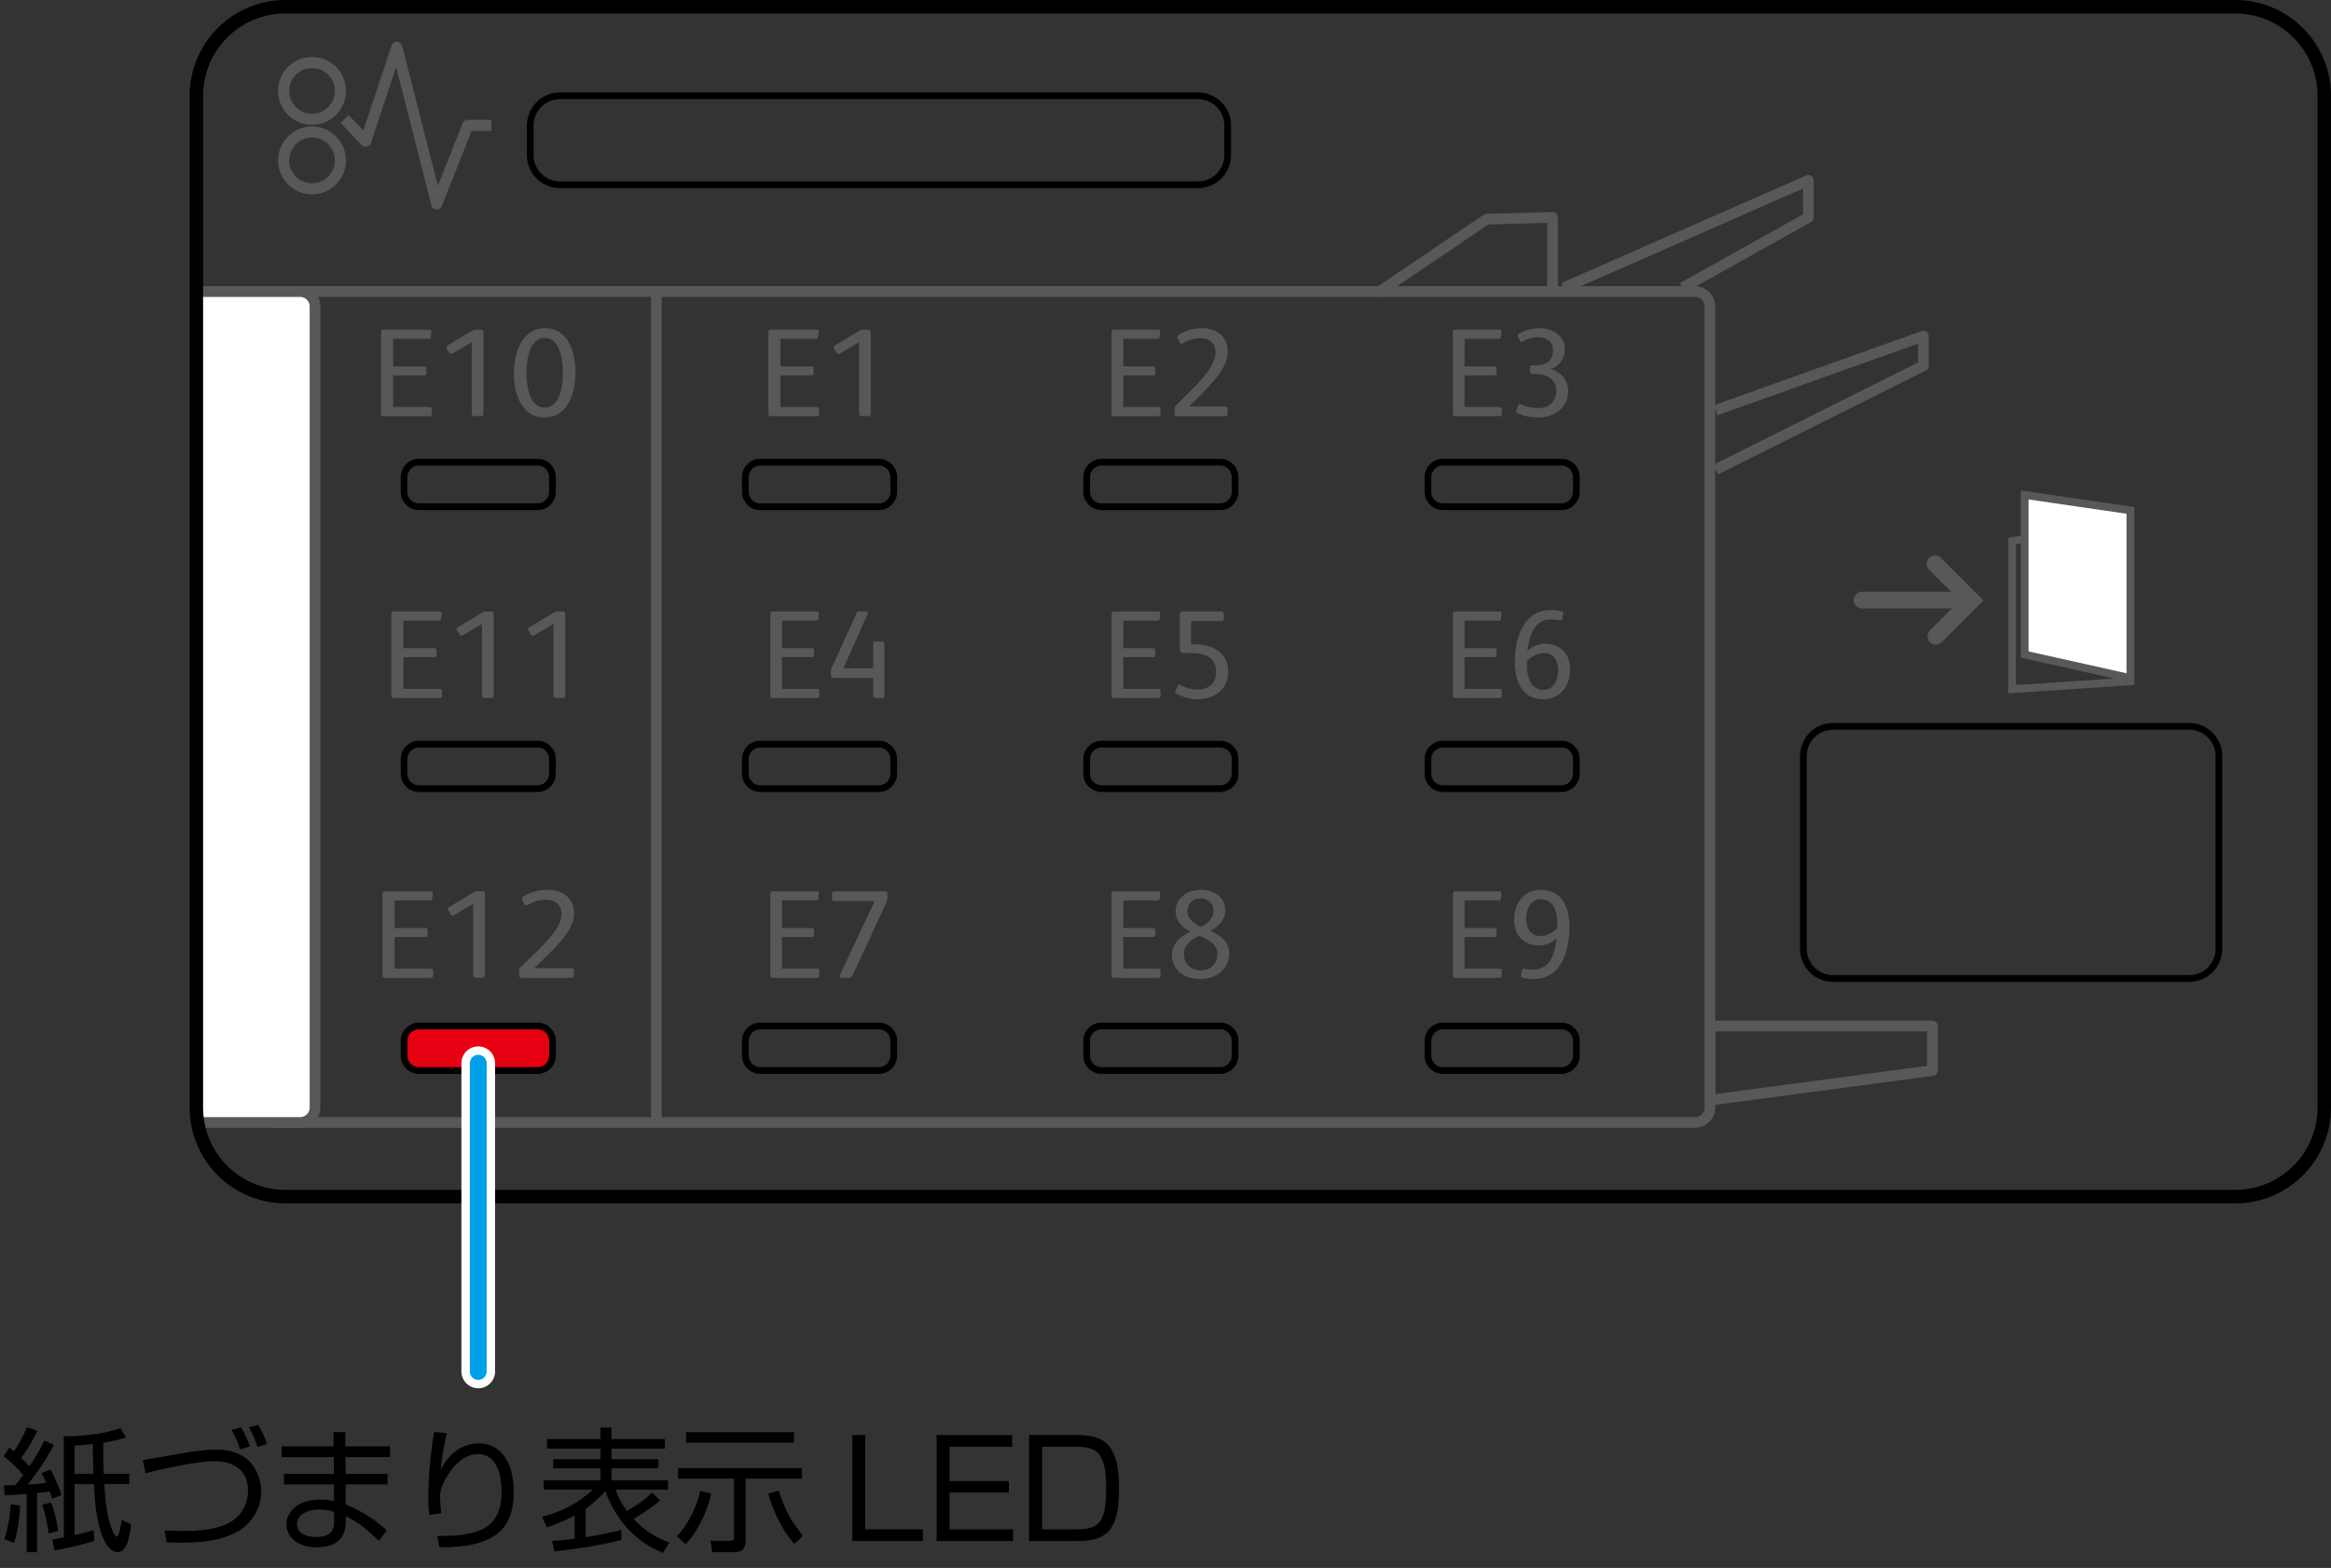 <?xml version="1.0" encoding="utf-8"?>
<!-- Generator: Adobe Illustrator 23.0.6, SVG Export Plug-In . SVG Version: 6.00 Build 0)  -->
<svg version="1.1" xmlns="http://www.w3.org/2000/svg" xmlns:xlink="http://www.w3.org/1999/xlink" x="0px" y="0px"
	 width="207.799px" height="139.802px" viewBox="0 0 207.799 139.802" enable-background="new 0 0 207.799 139.802"
	 xml:space="preserve">
<rect x="0" y="0" width="207.799" height="139.802" fill="#333333" stroke="none"/>
<g id="Layer_1">
</g>
<g id="Layer_2">
	<g>
		<path fill="none" stroke="#000000" stroke-width="0.6" stroke-miterlimit="10" d="M49.248,43.859
			c0,0.731-0.59,1.322-1.322,1.322H37.344c-0.73,0-1.323-0.591-1.323-1.322v-1.324
			c0-0.73,0.593-1.323,1.323-1.323h10.582c0.732,0,1.322,0.593,1.322,1.323V43.859z"/>
		<path fill="none" stroke="#000000" stroke-width="0.6" stroke-miterlimit="10" d="M49.248,68.993
			c0,0.729-0.59,1.323-1.322,1.323H37.344c-0.73,0-1.323-0.594-1.323-1.323v-1.323
			c0-0.73,0.593-1.323,1.323-1.323h10.582c0.732,0,1.322,0.593,1.322,1.323V68.993z"/>
		<path fill="#E60012" stroke="#000000" stroke-width="0.6" stroke-miterlimit="10" d="M49.248,94.125
			c0,0.732-0.59,1.324-1.322,1.324H37.344c-0.73,0-1.323-0.593-1.323-1.324v-1.323
			c0-0.732,0.593-1.323,1.323-1.323h10.582c0.732,0,1.322,0.591,1.322,1.323V94.125z"/>
		<path fill="none" stroke="#000000" stroke-width="0.6" stroke-miterlimit="10" d="M79.673,43.859
			c0,0.731-0.591,1.322-1.322,1.322H67.768c-0.731,0-1.322-0.591-1.322-1.322v-1.324
			c0-0.73,0.591-1.323,1.322-1.323h10.583c0.731,0,1.322,0.593,1.322,1.323V43.859z"/>
		<path fill="none" stroke="#000000" stroke-width="0.6" stroke-miterlimit="10" d="M79.673,68.993
			c0,0.729-0.591,1.323-1.322,1.323H67.768c-0.731,0-1.322-0.594-1.322-1.323v-1.323
			c0-0.73,0.591-1.323,1.322-1.323h10.583c0.731,0,1.322,0.593,1.322,1.323V68.993z"/>
		<path fill="none" stroke="#000000" stroke-width="0.6" stroke-miterlimit="10" d="M79.673,94.125
			c0,0.732-0.591,1.324-1.322,1.324H67.768c-0.731,0-1.322-0.593-1.322-1.324v-1.323
			c0-0.732,0.591-1.323,1.322-1.323h10.583c0.731,0,1.322,0.591,1.322,1.323V94.125z"/>
		<path fill="none" stroke="#000000" stroke-width="0.6" stroke-miterlimit="10" d="M110.101,43.859
			c0,0.731-0.594,1.322-1.323,1.322H98.195c-0.73,0-1.324-0.591-1.324-1.322v-1.324
			c0-0.73,0.594-1.323,1.324-1.323h10.583c0.729,0,1.323,0.593,1.323,1.323V43.859z"/>
		<path fill="none" stroke="#000000" stroke-width="0.6" stroke-miterlimit="10" d="M110.101,68.993
			c0,0.729-0.594,1.323-1.323,1.323H98.195c-0.73,0-1.324-0.594-1.324-1.323v-1.323
			c0-0.73,0.594-1.323,1.324-1.323h10.583c0.729,0,1.323,0.593,1.323,1.323V68.993z"/>
		<path fill="none" stroke="#000000" stroke-width="0.6" stroke-miterlimit="10" d="M110.101,94.125
			c0,0.732-0.594,1.324-1.323,1.324H98.195c-0.73,0-1.324-0.593-1.324-1.324v-1.323
			c0-0.732,0.594-1.323,1.324-1.323h10.583c0.729,0,1.323,0.591,1.323,1.323V94.125z"/>
		<path fill="none" stroke="#000000" stroke-width="0.6" stroke-miterlimit="10" d="M140.525,43.859
			c0,0.731-0.593,1.322-1.32,1.322h-10.587c-0.729,0-1.322-0.591-1.322-1.322v-1.324
			c0-0.73,0.592-1.323,1.322-1.323h10.587c0.728,0,1.32,0.593,1.32,1.323V43.859z"/>
		<path fill="none" stroke="#000000" stroke-width="0.6" stroke-miterlimit="10" d="M140.525,68.993
			c0,0.729-0.593,1.323-1.32,1.323h-10.587c-0.729,0-1.322-0.594-1.322-1.323v-1.323
			c0-0.73,0.592-1.323,1.322-1.323h10.587c0.728,0,1.32,0.593,1.32,1.323V68.993z"/>
		<path fill="none" stroke="#000000" stroke-width="0.6" stroke-miterlimit="10" d="M140.525,94.125
			c0,0.729-0.593,1.323-1.32,1.323h-10.587c-0.729,0-1.322-0.594-1.322-1.323v-1.323
			c0-0.732,0.592-1.323,1.322-1.323h10.587c0.728,0,1.32,0.591,1.32,1.323V94.125z"/>
		<path fill="none" stroke="#000000" stroke-width="0.6" stroke-miterlimit="10" d="M197.805,84.605
			c0,1.458-1.184,2.646-2.645,2.646h-31.75c-1.461,0-2.643-1.188-2.643-2.646V67.405
			c0-1.46,1.182-2.645,2.643-2.645h31.75c1.461,0,2.645,1.185,2.645,2.645V84.605z"/>
		<path fill="none" stroke="#000000" stroke-width="0.6" stroke-miterlimit="10" d="M109.442,13.83
			c0,1.46-1.185,2.645-2.647,2.645H49.914c-1.461,0-2.643-1.185-2.643-2.645V11.184
			c0-1.46,1.182-2.645,2.643-2.645h56.881c1.462,0,2.647,1.185,2.647,2.645V13.83z"/>
		
			<line fill="none" stroke="#595757" stroke-width="0.953" stroke-linejoin="round" stroke-miterlimit="3.864" x1="58.509" y1="100.08" x2="58.509" y2="25.998"/>
		<path fill="none" stroke="#595757" stroke-width="0.953" stroke-linejoin="round" stroke-miterlimit="3.864" d="
			M24.116,100.08h33.072h5.292h88.627c0.728,0,1.322-0.596,1.322-1.324V27.321
			c0-0.728-0.594-1.324-1.322-1.324H62.48h-5.292H24.116"/>
		<polyline fill="none" stroke="#595757" stroke-width="0.953" stroke-linejoin="round" stroke-miterlimit="3.864" points="
			139.387,25.668 161.212,16.079 161.212,19.385 149.968,25.668 		"/>
		<polyline fill="none" stroke="#595757" stroke-width="0.953" stroke-linejoin="round" stroke-miterlimit="3.864" points="
			152.947,36.58 171.465,29.967 171.465,32.612 152.947,41.872 		"/>
		<polygon fill="none" stroke="#595757" stroke-width="0.953" stroke-linejoin="round" stroke-miterlimit="3.864" points="
			172.272,95.45 152.428,98.097 152.428,91.481 172.272,91.481 		"/>
		<path fill="#FFFFFF" d="M17.505,100.08h9.256c0.727,0,1.321-0.596,1.321-1.324V27.321
			c0-0.728-0.594-1.324-1.321-1.324h-9.256"/>
		<path fill="none" stroke="#595757" stroke-width="0.953" stroke-linejoin="round" stroke-miterlimit="3.864" d="
			M17.505,100.08h9.256c0.727,0,1.321-0.596,1.321-1.324V27.321c0-0.728-0.594-1.324-1.321-1.324
			h-9.256"/>
		<path fill="#595757" d="M73.017,36.907c0,0.135-0.058,0.202-0.232,0.202h-4.046
			c-0.198,0-0.244-0.046-0.244-0.236v-7.254c0-0.157,0.059-0.224,0.221-0.224h4.08
			c0.174,0,0.198,0.079,0.186,0.214l-0.047,0.425c-0.012,0.156-0.115,0.178-0.313,0.178h-3.047v2.452
			h2.723c0.162,0,0.232,0.066,0.232,0.201v0.404c0,0.157-0.059,0.201-0.221,0.201h-2.734v2.822h3.198
			c0.175,0,0.244,0.055,0.244,0.19V36.907z"/>
		<path fill="#595757" d="M77.628,36.84c0,0.19-0.07,0.268-0.255,0.268h-0.511
			c-0.208,0-0.278-0.078-0.278-0.268v-6.336l-1.68,0.995c-0.058,0.034-0.116,0.057-0.164,0.057
			c-0.057,0-0.115-0.023-0.15-0.09l-0.232-0.369c-0.023-0.045-0.047-0.09-0.047-0.123
			c0-0.068,0.047-0.135,0.15-0.191l2.135-1.287c0.138-0.09,0.232-0.101,0.428-0.101h0.37
			c0.162,0,0.232,0.09,0.232,0.258V36.84z"/>
		<path fill="#595757" d="M103.46,36.907c0,0.135-0.056,0.201-0.223,0.201h-3.907
			c-0.19,0-0.235-0.044-0.235-0.235v-7.254c0-0.156,0.056-0.223,0.212-0.223h3.941
			c0.168,0,0.191,0.078,0.179,0.214l-0.044,0.426c-0.012,0.156-0.111,0.178-0.302,0.178h-2.944v2.452h2.631
			c0.156,0,0.223,0.066,0.223,0.202v0.403c0,0.157-0.055,0.201-0.212,0.201h-2.642V36.292h3.089
			c0.169,0,0.235,0.055,0.235,0.191V36.907z"/>
		<path fill="#595757" d="M109.442,36.862c0,0.157-0.068,0.247-0.269,0.247h-4.221
			c-0.19,0-0.245-0.067-0.245-0.247v-0.369c0-0.156,0.022-0.224,0.133-0.336
			c0.594-0.626,1.266-1.242,1.836-1.857c1.064-1.143,1.691-2.038,1.691-2.889
			c0-0.794-0.559-1.264-1.344-1.264c-0.537,0-1.096,0.179-1.6,0.47
			c-0.045,0.022-0.079,0.034-0.113,0.034c-0.066,0-0.111-0.046-0.156-0.135l-0.167-0.359
			c-0.023-0.044-0.035-0.089-0.035-0.122c0-0.068,0.045-0.124,0.123-0.18
			c0.605-0.381,1.355-0.594,2.094-0.594c1.242,0,2.273,0.717,2.273,2.05c0,1.164-0.706,2.137-2.081,3.57
			c-0.449,0.47-0.919,0.93-1.355,1.367h3.168c0.19,0,0.269,0.055,0.269,0.223V36.862z"/>
		<path fill="#595757" d="M133.886,36.907c0,0.135-0.056,0.201-0.223,0.201h-3.906
			c-0.191,0-0.236-0.044-0.236-0.235v-7.254c0-0.156,0.056-0.223,0.212-0.223h3.94
			c0.168,0,0.19,0.078,0.18,0.213l-0.046,0.425c-0.012,0.157-0.111,0.179-0.301,0.179h-2.945v2.451
			h2.63c0.157,0,0.224,0.067,0.224,0.201v0.404c0,0.157-0.055,0.201-0.212,0.201h-2.642v2.822h3.089
			c0.169,0,0.236,0.056,0.236,0.19V36.907z"/>
		<path fill="#595757" d="M137.192,37.221c-0.684,0-1.354-0.101-1.904-0.392c-0.089-0.045-0.134-0.101-0.134-0.157
			c0-0.022,0.012-0.045,0.022-0.079l0.18-0.47c0.022-0.068,0.078-0.089,0.134-0.089
			c0.034,0,0.068,0.011,0.1,0.021c0.471,0.213,0.986,0.337,1.523,0.337
			c0.962,0,1.622-0.593,1.622-1.533c0-1.052-0.85-1.512-1.836-1.512h-0.324
			c-0.145,0-0.189-0.078-0.189-0.201v-0.38c0-0.123,0.031-0.191,0.177-0.191h0.325
			c0.93,0,1.555-0.414,1.555-1.331c0-0.784-0.57-1.176-1.354-1.176c-0.425,0-0.94,0.146-1.365,0.38
			c-0.056,0.034-0.09,0.046-0.122,0.046c-0.046,0-0.079-0.034-0.113-0.112l-0.178-0.403
			c-0.012-0.034-0.023-0.056-0.023-0.078c0-0.056,0.034-0.09,0.102-0.135
			c0.56-0.336,1.186-0.503,1.88-0.503c1.143,0,2.238,0.682,2.238,1.913
			c0,0.796-0.548,1.512-1.264,1.736c0.896,0.212,1.556,0.984,1.556,1.948
			C139.8,36.291,138.59,37.221,137.192,37.221"/>
		<path fill="#595757" d="M73.036,62.034c0,0.134-0.057,0.202-0.224,0.202h-3.907
			c-0.191,0-0.236-0.046-0.236-0.236v-7.255c0-0.156,0.057-0.223,0.213-0.223h3.94
			c0.167,0,0.191,0.079,0.18,0.213l-0.044,0.427c-0.012,0.156-0.113,0.177-0.303,0.177h-2.945v2.451
			h2.631c0.157,0,0.224,0.068,0.224,0.203v0.402c0,0.157-0.055,0.201-0.212,0.201h-2.643v2.822h3.089
			c0.169,0,0.236,0.057,0.236,0.191V62.034z"/>
		<path fill="#595757" d="M77.259,54.511c0.101,0,0.157,0.066,0.101,0.201l-2.172,4.869h2.654v-2.171
			c0-0.178,0.089-0.214,0.235-0.214h0.549c0.157,0,0.223,0.046,0.223,0.214v4.612
			c0,0.157-0.067,0.212-0.202,0.212h-0.581c-0.146,0-0.224-0.055-0.224-0.225v-1.566h-3.527
			c-0.201,0-0.246-0.099-0.246-0.268v-0.268c0-0.158,0.023-0.247,0.123-0.471l2.139-4.701
			c0.055-0.124,0.123-0.223,0.279-0.223H77.259z"/>
		<path fill="#595757" d="M103.46,62.034c0,0.134-0.056,0.202-0.223,0.202h-3.907
			c-0.19,0-0.235-0.046-0.235-0.236v-7.255c0-0.156,0.056-0.223,0.212-0.223h3.941
			c0.168,0,0.191,0.079,0.179,0.213l-0.044,0.427c-0.012,0.156-0.111,0.177-0.302,0.177h-2.944v2.451
			h2.631c0.156,0,0.223,0.068,0.223,0.203v0.402c0,0.157-0.055,0.201-0.212,0.201h-2.642v2.822h3.089
			c0.169,0,0.235,0.057,0.235,0.191V62.034z"/>
		<path fill="#595757" d="M106.732,62.347c-0.603,0-1.242-0.169-1.802-0.458
			c-0.123-0.068-0.169-0.112-0.169-0.18c0-0.034,0.012-0.078,0.034-0.124l0.179-0.414
			c0.033-0.09,0.079-0.124,0.135-0.124c0.045,0,0.101,0.023,0.167,0.057
			c0.539,0.268,0.986,0.38,1.523,0.38c0.874,0,1.623-0.525,1.623-1.557
			c0-0.548-0.191-0.949-0.482-1.219c-0.403-0.357-1.018-0.482-1.724-0.482h-0.705
			c-0.224,0-0.335-0.111-0.335-0.336v-3.111c0-0.191,0.079-0.258,0.246-0.258h3.415
			c0.168,0,0.256,0.057,0.256,0.236v0.391c0,0.169-0.045,0.224-0.235,0.224h-2.675v2.083h0.336
			c1.578,0,2.966,0.693,2.966,2.428C109.486,61.452,108.288,62.347,106.732,62.347"/>
		<path fill="#595757" d="M133.886,62.034c0,0.134-0.056,0.202-0.223,0.202h-3.906
			c-0.191,0-0.236-0.046-0.236-0.236v-7.255c0-0.156,0.056-0.223,0.212-0.223h3.94
			c0.168,0,0.19,0.079,0.18,0.213l-0.046,0.427c-0.012,0.156-0.111,0.177-0.301,0.177h-2.945v2.451
			h2.63c0.157,0,0.224,0.068,0.224,0.203v0.402c0,0.157-0.055,0.201-0.212,0.201h-2.642v2.822h3.089
			c0.169,0,0.236,0.057,0.236,0.191V62.034z"/>
		<path fill="#595757" d="M137.582,62.347c-1.913,0-2.54-1.578-2.54-3.392
			c0-1.466,0.392-3.001,1.311-3.861c0.458-0.438,1.13-0.706,1.88-0.706
			c0.302,0,0.649,0.045,0.995,0.133c0.145,0.034,0.145,0.157,0.124,0.269l-0.078,0.369
			c-0.034,0.146-0.112,0.169-0.236,0.146c-0.256-0.055-0.57-0.078-0.795-0.078
			c-0.481,0-0.905,0.169-1.217,0.483c-0.482,0.491-0.751,1.319-0.852,2.327
			c0.469-0.458,1.074-0.648,1.599-0.648c1.245,0,2.206,0.839,2.206,2.305
			C139.978,61.161,139.072,62.347,137.582,62.347 M137.639,58.227c-0.448,0-1.065,0.213-1.512,0.716
			c0,0.09-0.01,0.168-0.01,0.259c0,1.376,0.436,2.305,1.478,2.305c0.984,0,1.307-0.984,1.307-1.723
			C138.902,58.987,138.556,58.227,137.639,58.227"/>
		<path fill="#595757" d="M73.036,86.983c0,0.135-0.057,0.201-0.224,0.201h-3.907
			c-0.191,0-0.236-0.043-0.236-0.236v-7.253c0-0.156,0.057-0.224,0.213-0.224h3.94
			c0.167,0,0.191,0.078,0.18,0.213l-0.044,0.426c-0.012,0.155-0.113,0.177-0.303,0.177h-2.945v2.454
			h2.631c0.157,0,0.224,0.065,0.224,0.201v0.402c0,0.156-0.055,0.2-0.212,0.2h-2.643v2.822h3.089
			c0.169,0,0.236,0.055,0.236,0.191V86.983z"/>
		<path fill="#595757" d="M79.117,80.065c0,0.135-0.045,0.268-0.1,0.404l-3.013,6.492
			c-0.077,0.157-0.178,0.223-0.346,0.223h-0.627c-0.124,0-0.179-0.078-0.179-0.168
			c0-0.044,0.01-0.078,0.034-0.124l3.089-6.548h-3.57c-0.179,0-0.236-0.065-0.236-0.221v-0.427
			c0-0.146,0.046-0.224,0.224-0.224h4.489c0.179,0,0.235,0.056,0.235,0.224V80.065z"/>
		<path fill="#595757" d="M103.46,86.983c0,0.135-0.056,0.201-0.223,0.201h-3.907
			c-0.19,0-0.235-0.043-0.235-0.236v-7.253c0-0.156,0.056-0.224,0.212-0.224h3.941
			c0.168,0,0.191,0.078,0.179,0.213l-0.044,0.426c-0.012,0.155-0.111,0.177-0.302,0.177h-2.944v2.454
			h2.631c0.156,0,0.223,0.065,0.223,0.201v0.402c0,0.156-0.055,0.2-0.212,0.2h-2.642v2.822h3.089
			c0.169,0,0.235,0.055,0.235,0.191V86.983z"/>
		<path fill="#595757" d="M107.012,87.295c-1.411,0-2.542-0.749-2.542-2.193c0-0.346,0.123-0.706,0.337-1.018
			c0.29-0.425,0.772-0.794,1.331-1.007c-0.772-0.348-1.343-1.008-1.343-1.816
			c0-1.138,1.008-1.922,2.261-1.922c1.231,0,2.183,0.713,2.183,1.891c0,0.717-0.615,1.422-1.344,1.77
			c1.131,0.47,1.691,1.163,1.691,1.992C109.587,86.4,108.412,87.295,107.012,87.295 M108.131,84.151
			c-0.29-0.29-0.716-0.526-1.186-0.716c-0.75,0.313-1.41,0.815-1.41,1.624
			c0,0.928,0.751,1.465,1.512,1.465c0.761,0,1.477-0.492,1.477-1.445
			C108.524,84.688,108.39,84.408,108.131,84.151 M107.012,80.111c-0.661,0-1.153,0.469-1.153,1.107
			c0,0.716,0.559,1.118,1.197,1.433c0.493-0.247,1.12-0.717,1.12-1.41
			C108.176,80.568,107.751,80.111,107.012,80.111"/>
		<path fill="#595757" d="M133.886,86.983c0,0.135-0.056,0.201-0.223,0.201h-3.906
			c-0.191,0-0.236-0.043-0.236-0.236v-7.253c0-0.156,0.056-0.224,0.212-0.224h3.94
			c0.168,0,0.19,0.078,0.18,0.213l-0.046,0.426c-0.012,0.155-0.111,0.177-0.301,0.177h-2.945v2.454
			h2.63c0.157,0,0.224,0.065,0.224,0.201v0.402c0,0.156-0.055,0.2-0.212,0.2h-2.642v2.822h3.089
			c0.169,0,0.236,0.055,0.236,0.191V86.983z"/>
		<path fill="#595757" d="M138.546,86.657c-0.458,0.406-1.142,0.641-1.858,0.641
			c-0.301,0-0.717-0.068-0.973-0.135c-0.137-0.034-0.146-0.112-0.125-0.234l0.09-0.404
			c0.035-0.169,0.079-0.169,0.202-0.146c0.236,0.044,0.514,0.078,0.738,0.078
			c0.527,0,1.009-0.167,1.322-0.492c0.469-0.492,0.728-1.32,0.827-2.316
			c-0.481,0.47-1.074,0.65-1.6,0.65c-1.242,0-2.193-0.839-2.193-2.307
			c0-1.466,0.895-2.651,2.384-2.651c1.914,0,2.552,1.578,2.552,3.391
			C139.912,84.229,139.508,85.808,138.546,86.657 M137.348,80.177c-0.961,0-1.299,0.951-1.299,1.724
			c0,0.793,0.348,1.557,1.255,1.557c0.492,0,1.086-0.227,1.522-0.719c0-0.065,0.012-0.178,0.012-0.268
			C138.837,81.094,138.389,80.177,137.348,80.177"/>
		
			<line fill="none" stroke="#595757" stroke-width="1.488" stroke-linecap="round" stroke-linejoin="round" stroke-miterlimit="3.864" x1="165.991" y1="53.501" x2="175.501" y2="53.501"/>
		<polyline fill="none" stroke="#595757" stroke-width="1.488" stroke-linecap="round" stroke-miterlimit="3.864" points="
			172.496,50.267 175.767,53.537 172.572,56.736 		"/>
		<polygon fill="none" stroke="#595757" stroke-width="0.694" stroke-miterlimit="3.864" points="189.919,60.746 
			179.365,61.453 179.365,48.25 189.919,46.207 		"/>
		<polygon fill="#FFFFFF" points="180.491,44.131 189.919,45.506 189.919,60.464 180.491,58.36 		"/>
		<polygon fill="none" stroke="#595757" stroke-width="0.694" stroke-miterlimit="3.864" points="180.491,44.131 
			189.919,45.506 189.919,60.464 180.491,58.36 		"/>
		<path fill="#595757" d="M38.49,36.907c0,0.135-0.058,0.202-0.232,0.202h-4.046
			c-0.197,0-0.244-0.046-0.244-0.236v-7.254c0-0.157,0.059-0.224,0.221-0.224h4.08
			c0.174,0,0.198,0.079,0.186,0.214l-0.046,0.425c-0.012,0.156-0.117,0.178-0.315,0.178h-3.047v2.452
			h2.723c0.162,0,0.232,0.066,0.232,0.201v0.404c0,0.157-0.058,0.201-0.221,0.201h-2.735v2.822h3.199
			c0.173,0,0.243,0.055,0.243,0.19V36.907z"/>
		<path fill="#595757" d="M43.1,36.84c0,0.19-0.069,0.268-0.255,0.268h-0.51
			c-0.209,0-0.279-0.078-0.279-0.268v-6.336l-1.68,0.995c-0.057,0.034-0.116,0.057-0.163,0.057
			c-0.057,0-0.116-0.023-0.15-0.09l-0.232-0.369c-0.023-0.045-0.046-0.09-0.046-0.123
			c0-0.068,0.046-0.135,0.15-0.191l2.133-1.287c0.139-0.09,0.232-0.101,0.428-0.101h0.372
			c0.162,0,0.231,0.09,0.231,0.258V36.84z"/>
		<path fill="#595757" d="M48.546,37.22c-2.098,0-2.737-2.184-2.737-3.962c0-1.769,0.695-3.997,2.771-3.997
			c2.098,0,2.725,2.183,2.725,3.963C51.304,35.004,50.643,37.22,48.546,37.22 M48.568,30.135
			c-1.322,0-1.634,1.791-1.634,3.1c0,1.32,0.3,3.102,1.622,3.102c1.322,0,1.624-1.791,1.624-3.102
			C50.18,31.903,49.855,30.135,48.568,30.135"/>
		<path fill="#595757" d="M39.406,62.034c0,0.134-0.058,0.202-0.232,0.202h-4.046
			c-0.197,0-0.244-0.046-0.244-0.236v-7.255c0-0.156,0.058-0.223,0.221-0.223h4.08
			c0.174,0,0.197,0.079,0.186,0.213l-0.046,0.427c-0.012,0.156-0.117,0.177-0.315,0.177h-3.047v2.451
			h2.723c0.162,0,0.232,0.068,0.232,0.203v0.402c0,0.157-0.059,0.201-0.221,0.201h-2.735v2.822h3.198
			c0.175,0,0.245,0.057,0.245,0.191V62.034z"/>
		<path fill="#595757" d="M44.016,61.967c0,0.189-0.07,0.269-0.255,0.269h-0.511
			c-0.208,0-0.278-0.081-0.278-0.269v-6.336l-1.68,0.996c-0.057,0.033-0.116,0.056-0.163,0.056
			c-0.058,0-0.116-0.023-0.151-0.091l-0.231-0.367c-0.023-0.044-0.046-0.09-0.046-0.122
			c0-0.068,0.046-0.137,0.15-0.191l2.134-1.287c0.139-0.091,0.232-0.102,0.428-0.102h0.372
			c0.161,0,0.231,0.09,0.231,0.258V61.967z"/>
		<path fill="#595757" d="M50.388,61.967c0,0.189-0.07,0.269-0.255,0.269h-0.511
			c-0.209,0-0.278-0.081-0.278-0.269v-6.336l-1.681,0.996c-0.058,0.033-0.116,0.056-0.163,0.056
			c-0.057,0-0.115-0.023-0.15-0.091l-0.232-0.367c-0.023-0.044-0.047-0.09-0.047-0.122
			c0-0.068,0.047-0.137,0.151-0.191l2.134-1.287c0.138-0.091,0.231-0.102,0.428-0.102h0.37
			c0.163,0,0.232,0.09,0.232,0.258V61.967z"/>
		<path fill="#595757" d="M38.617,86.983c0,0.135-0.058,0.201-0.232,0.201h-4.046
			c-0.197,0-0.244-0.043-0.244-0.236v-7.253c0-0.156,0.059-0.224,0.221-0.224h4.08
			c0.174,0,0.198,0.078,0.186,0.213l-0.046,0.426c-0.012,0.155-0.117,0.177-0.315,0.177h-3.047v2.454
			h2.723c0.162,0,0.233,0.065,0.233,0.201v0.402c0,0.156-0.059,0.2-0.221,0.2h-2.735v2.822h3.199
			c0.173,0,0.243,0.055,0.243,0.191V86.983z"/>
		<path fill="#595757" d="M43.227,86.917c0,0.189-0.069,0.267-0.255,0.267h-0.51
			c-0.209,0-0.278-0.078-0.278-0.267v-6.337l-1.682,0.996c-0.057,0.034-0.116,0.057-0.163,0.057
			c-0.057,0-0.116-0.023-0.15-0.091l-0.231-0.367c-0.023-0.047-0.047-0.09-0.047-0.125
			c0-0.068,0.047-0.135,0.15-0.19l2.133-1.286c0.139-0.091,0.232-0.102,0.428-0.102h0.372
			c0.162,0,0.231,0.089,0.231,0.258V86.917z"/>
		<path fill="#595757" d="M51.176,86.938c0,0.156-0.07,0.246-0.278,0.246h-4.37
			c-0.197,0-0.256-0.066-0.256-0.246V86.568c0-0.155,0.023-0.224,0.14-0.336
			c0.614-0.626,1.309-1.242,1.9-1.857c1.101-1.143,1.751-2.039,1.751-2.889
			c0-0.793-0.579-1.264-1.392-1.264c-0.556,0-1.135,0.18-1.657,0.471
			c-0.047,0.021-0.081,0.033-0.115,0.033c-0.07,0-0.116-0.043-0.163-0.134l-0.173-0.358
			c-0.025-0.046-0.035-0.09-0.035-0.122c0-0.069,0.046-0.124,0.126-0.181
			c0.626-0.38,1.403-0.594,2.169-0.594c1.286,0,2.353,0.719,2.353,2.051c0,1.163-0.73,2.137-2.157,3.569
			c-0.463,0.471-0.951,0.93-1.402,1.367h3.281c0.197,0,0.278,0.055,0.278,0.223V86.938z"/>
		<polyline fill="none" stroke="#595757" stroke-width="0.953" stroke-linejoin="round" stroke-miterlimit="3.864" points="
			138.4,25.998 138.4,19.385 132.537,19.541 122.852,26.09 		"/>
		<path fill="none" stroke="#595757" stroke-width="0.992" stroke-linejoin="round" stroke-miterlimit="3.864" d="M27.814,5.572
			c1.4,0,2.533,1.134,2.533,2.531c0,1.398-1.133,2.533-2.533,2.533c-1.397,0-2.529-1.134-2.529-2.533
			C25.285,6.706,26.417,5.572,27.814,5.572z"/>
		<path fill="none" stroke="#595757" stroke-width="0.992" stroke-linejoin="round" stroke-miterlimit="3.864" d="
			M27.814,11.769c1.4,0,2.533,1.136,2.533,2.531c0,1.398-1.133,2.533-2.533,2.533
			c-1.397,0-2.529-1.134-2.529-2.533C25.285,12.905,26.417,11.769,27.814,11.769z"/>
		<polyline fill="none" stroke="#595757" stroke-width="0.992" stroke-linejoin="round" stroke-miterlimit="3.864" points="
			30.721,10.6 32.592,12.593 35.374,4.22 38.934,18.174 41.699,11.181 43.804,11.181 		"/>
		<path fill="none" stroke="#000000" stroke-width="1.2" stroke-miterlimit="3.864" d="M207.199,98.756
			c0,4.383-3.556,7.937-7.935,7.937H25.443c-4.385,0-7.938-3.555-7.938-7.937V8.537
			c0-4.382,3.553-7.937,7.938-7.937h173.821c4.379,0,7.935,3.555,7.935,7.937V98.756z"/>
		<g>
			<path d="M4.81,128.827c-0.66,1.259-1.452,2.423-2.339,3.538c0.576-0.036,1.163-0.072,1.655-0.156
				c-0.216-0.443-0.288-0.588-0.419-0.863l0.803-0.312c0.264,0.491,0.72,1.438,0.972,2.267
				l-0.828,0.323c-0.144-0.407-0.18-0.503-0.228-0.636c-0.348,0.061-0.732,0.097-1.127,0.133v5.276
				H2.387v-5.192c-1.188,0.096-1.643,0.107-1.967,0.107l-0.084-0.875c0.444,0,0.695,0,1.031-0.024
				c0.312-0.372,0.528-0.672,0.696-0.899c-0.552-0.708-1.332-1.344-1.739-1.679l0.516-0.756
				c0.288,0.239,0.324,0.275,0.396,0.336c0.54-0.815,0.839-1.344,1.164-2.159l0.923,0.312
				c-0.528,1.212-1.319,2.268-1.439,2.423c0.264,0.252,0.48,0.468,0.732,0.744
				c0.18-0.265,0.887-1.308,1.343-2.291L4.81,128.827z M0.372,137.234
				c0.36-0.899,0.54-2.267,0.588-3.106l0.828,0.108c-0.012,0.504-0.12,2.158-0.54,3.322
				L0.372,137.234z M4.318,136.718c-0.06-0.863-0.324-1.883-0.552-2.543l0.779-0.203
				c0.384,0.911,0.564,1.967,0.636,2.542L4.318,136.718z M11.238,128.179
				c-0.348,0.107-0.875,0.264-2.027,0.455c-0.012,0.588-0.024,1.512,0.036,2.771h2.279v0.924H9.295
				c0.084,1.439,0.228,2.866,0.696,4.078c0.072,0.18,0.251,0.6,0.396,0.6
				c0.264,0,0.42-1.164,0.456-1.487l0.851,0.396c-0.144,1.115-0.359,2.482-1.259,2.482
				c-0.156,0-1.835-0.107-2.062-6.068H6.645v4.546c0.959-0.216,1.391-0.349,1.691-0.456l0.072,0.959
				c-1.055,0.384-3.262,0.816-3.55,0.864l-0.192-0.972c0.264-0.048,0.54-0.084,1.02-0.192v-9.019
				c2.207,0,3.97-0.324,5.061-0.731L11.238,128.179z M6.645,131.405h1.679
				c-0.036-1.043-0.048-1.906-0.048-2.65c-0.72,0.072-1.175,0.108-1.631,0.132V131.405z"/>
			<path d="M14.674,136.455c0.444,0.023,0.912,0.048,1.619,0.048c1.308,0,3.838-0.036,5.049-1.451
				c0.528-0.624,0.768-1.392,0.768-2.123c0-2.207-1.775-2.65-2.986-2.65
				c-1.535,0-4.558,0.672-6.152,1.079l-0.24-1.175c0.288-0.036,2.663-0.456,3.19-0.552
				c0.899-0.156,2.243-0.384,3.298-0.384c3.73,0,4.065,2.938,4.065,3.741
				c0,1.584-0.947,2.903-2.015,3.515c-1.175,0.672-2.519,1.043-5.109,1.043
				c-0.563,0-0.936-0.023-1.307-0.035L14.674,136.455z M21.403,129.234
				c-0.12-0.396-0.348-1.031-0.768-1.738l0.852-0.229c0.348,0.54,0.647,1.248,0.804,1.703
				L21.403,129.234z M22.962,129.018c-0.384-1.115-0.6-1.475-0.768-1.751l0.815-0.228
				c0.324,0.492,0.648,1.224,0.791,1.703L22.962,129.018z"/>
			<path d="M29.745,128.959l-0.024-1.271h1.056l0.012,1.271h3.982v0.959h-3.97l0.012,1.5h3.742v0.936
				h-3.742v1.787c1.379,0.563,2.567,1.318,3.67,2.303l-0.708,0.935
				c-1.103-1.043-1.739-1.583-2.95-2.194v0.54c0,2.135-1.943,2.242-2.615,2.242
				c-1.583,0-2.674-0.863-2.674-2.051c0-0.936,0.768-2.207,3.058-2.207
				c0.588,0,0.924,0.072,1.176,0.132v-1.486h-4.462v-0.936h4.45v-1.5h-4.653v-0.959H29.745z
				 M29.781,134.799c-0.276-0.084-0.66-0.204-1.307-0.204c-1.104,0-2.003,0.456-2.003,1.319
				c0,0.876,0.971,1.128,1.691,1.128c1.583,0,1.619-0.84,1.619-1.392V134.799z"/>
			<path d="M39.838,127.796c-0.384,1.522-0.504,2.687-0.552,3.25c0.684-1.403,1.883-2.351,3.43-2.351
				c1.751,0,3.083,1.487,3.083,4.293c0,3.694-2.087,4.978-6.621,4.978l-0.204-1.02
				c3.406,0.024,5.733-0.479,5.733-3.897c0-0.588,0-3.395-2.111-3.395c-1.679,0-2.698,1.859-2.962,2.375
				c-0.24,0.468-0.419,0.972-0.419,1.487c0,0.132,0.108,1.259,0.12,1.403l-1.067,0.155
				c-0.048-0.384-0.084-0.839-0.084-1.595c0-0.563,0-2.843,0.528-5.805L39.838,127.796z"/>
			<path d="M59.106,138.458c-3.502-1.355-4.797-4.534-5.145-5.493
				c-0.24,0.264-0.78,0.863-1.751,1.559v2.531c1.067-0.168,2.123-0.372,3.179-0.636l0.012,0.875
				c-2.231,0.624-5.649,0.996-5.985,1.032l-0.192-0.924c0.468-0.036,0.888-0.072,2.003-0.204v-2.074
				c-0.419,0.228-1.103,0.587-2.482,1.055l-0.42-0.936c1.416-0.371,2.962-0.983,4.521-2.422h-4.377
				v-0.84h5.061v-1.067h-4.209v-0.804h4.209v-0.947h-4.761v-0.852h4.761v-1.02h0.983v1.02h4.762
				v0.852h-4.762v0.947h4.186v0.804h-4.186v1.067h5.038v0.84h-4.678
				c0.108,0.3,0.36,1.007,1.008,1.895c0.204-0.108,1.367-0.756,2.254-1.631l0.708,0.695
				c-0.792,0.72-2.087,1.487-2.363,1.655c0.635,0.647,1.391,1.427,3.19,2.11L59.106,138.458z"/>
			<path d="M60.336,136.982c0.923-0.947,1.811-2.614,2.075-4.054l0.983,0.24
				c-0.36,1.822-1.451,3.718-2.279,4.521L60.336,136.982z M71.49,130.902v0.936h-5.025v5.564
				c0,0.552-0.168,0.995-1.043,0.995h-1.931l-0.144-1.02l1.727,0.013c0.276,0,0.36-0.108,0.36-0.372
				v-5.181h-4.989v-0.936H71.49z M70.77,127.699v0.936h-9.606v-0.936H70.77z M69.427,132.905
				c0.6,1.919,1.127,2.734,2.147,4.029l-0.768,0.72c-1.175-1.331-1.931-3.082-2.327-4.485
				L69.427,132.905z"/>
			<path d="M77.135,127.951v8.408h5.133v1.043H75.983v-9.451H77.135z"/>
			<path d="M90.236,127.951v1.044h-5.589v3.059h5.289v1.019h-5.289v3.287h5.661v1.043h-6.812v-9.451
				H90.236z"/>
			<path d="M95.817,127.951c2.195,0,3.946,0.372,3.946,4.702c0,3.441-0.815,4.749-3.67,4.749h-4.354
				v-9.451H95.817z M92.903,128.995v7.364h3.106c2.087,0,2.603-0.768,2.603-3.694
				c0-3.263-0.911-3.67-2.782-3.67H92.903z"/>
		</g>
		<g>
			<g>
				
					<line fill="none" stroke="#FFFFFF" stroke-width="3" stroke-linecap="round" stroke-linejoin="round" x1="42.634" y1="94.799" x2="42.634" y2="122.283"/>
			</g>
			<g>
				
					<line fill="none" stroke="#00A0E9" stroke-width="1.5" stroke-linecap="round" stroke-linejoin="round" x1="42.634" y1="94.799" x2="42.634" y2="122.283"/>
			</g>
		</g>
	</g>
</g>
</svg>
